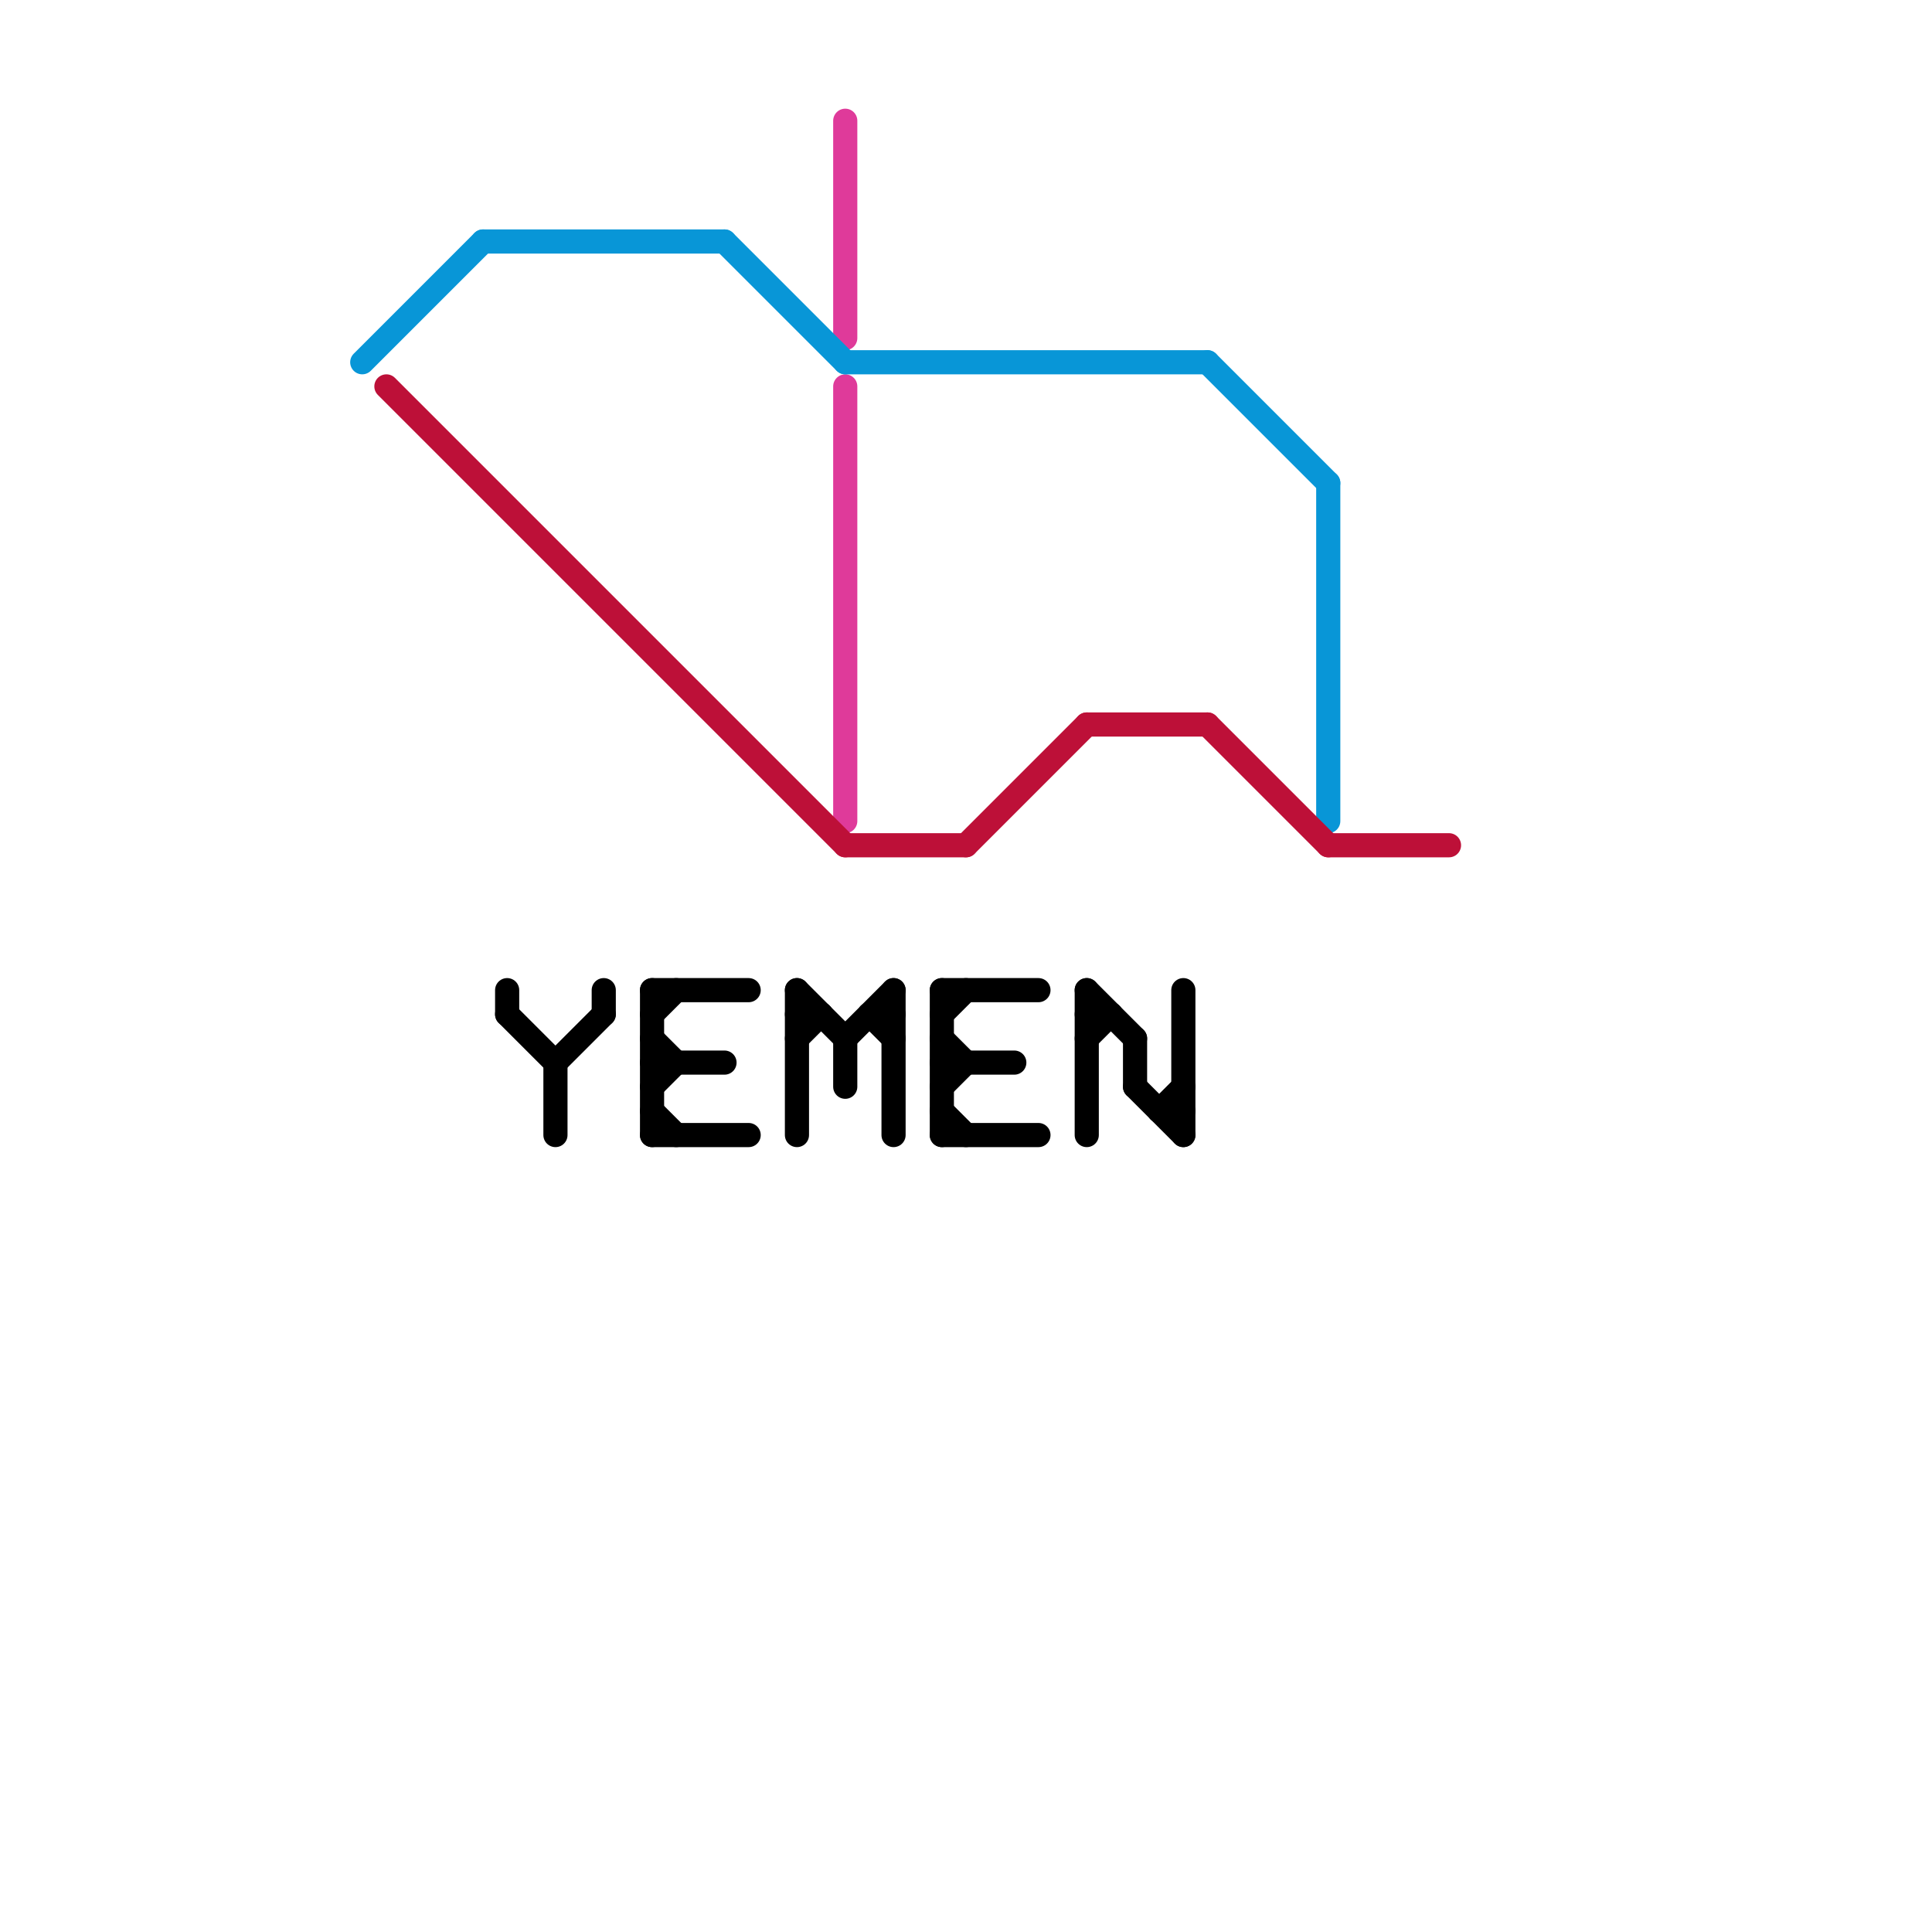 
<svg version="1.1" xmlns="http://www.w3.org/2000/svg" viewBox="0 0 80 80">
<style>text { font: 1px Helvetica; font-weight: 600; white-space: pre; dominant-baseline: central; } line { stroke-width: 1; fill: none; stroke-linecap: round; stroke-linejoin: round; } .c0 { stroke: #df3a9a } .c1 { stroke: #0896d7 } .c2 { stroke: #bd1038 } .c3 { stroke: #000000 } .w1 { stroke-width: 1; }</style><defs><g id="wm-xf"><circle r="1.2" fill="#000"/><circle r="0.9" fill="#fff"/><circle r="0.6" fill="#000"/><circle r="0.3" fill="#fff"/></g><g id="wm"><circle r="0.6" fill="#000"/><circle r="0.3" fill="#fff"/></g></defs><line class="c0 " x1="35" y1="16" x2="35" y2="34"/><line class="c0 " x1="35" y1="5" x2="35" y2="14"/><line class="c1 " x1="50" y1="15" x2="55" y2="20"/><line class="c1 " x1="15" y1="15" x2="20" y2="10"/><line class="c1 " x1="20" y1="10" x2="30" y2="10"/><line class="c1 " x1="55" y1="20" x2="55" y2="34"/><line class="c1 " x1="35" y1="15" x2="50" y2="15"/><line class="c1 " x1="30" y1="10" x2="35" y2="15"/><line class="c2 " x1="50" y1="30" x2="55" y2="35"/><line class="c2 " x1="16" y1="16" x2="35" y2="35"/><line class="c2 " x1="55" y1="35" x2="60" y2="35"/><line class="c2 " x1="40" y1="35" x2="45" y2="30"/><line class="c2 " x1="45" y1="30" x2="50" y2="30"/><line class="c2 " x1="35" y1="35" x2="40" y2="35"/><line class="c3 " x1="27" y1="47" x2="31" y2="47"/><line class="c3 " x1="39" y1="41" x2="43" y2="41"/><line class="c3 " x1="27" y1="44" x2="30" y2="44"/><line class="c3 " x1="39" y1="44" x2="42" y2="44"/><line class="c3 " x1="33" y1="42" x2="34" y2="42"/><line class="c3 " x1="39" y1="43" x2="40" y2="44"/><line class="c3 " x1="49" y1="41" x2="49" y2="47"/><line class="c3 " x1="33" y1="41" x2="35" y2="43"/><line class="c3 " x1="27" y1="41" x2="27" y2="47"/><line class="c3 " x1="48" y1="46" x2="49" y2="46"/><line class="c3 " x1="39" y1="46" x2="40" y2="47"/><line class="c3 " x1="45" y1="43" x2="46" y2="42"/><line class="c3 " x1="45" y1="41" x2="47" y2="43"/><line class="c3 " x1="36" y1="42" x2="37" y2="43"/><line class="c3 " x1="35" y1="43" x2="35" y2="45"/><line class="c3 " x1="23" y1="44" x2="25" y2="42"/><line class="c3 " x1="39" y1="42" x2="40" y2="41"/><line class="c3 " x1="27" y1="43" x2="28" y2="44"/><line class="c3 " x1="27" y1="41" x2="31" y2="41"/><line class="c3 " x1="39" y1="47" x2="43" y2="47"/><line class="c3 " x1="23" y1="44" x2="23" y2="47"/><line class="c3 " x1="48" y1="46" x2="49" y2="45"/><line class="c3 " x1="47" y1="45" x2="49" y2="47"/><line class="c3 " x1="45" y1="42" x2="46" y2="42"/><line class="c3 " x1="27" y1="46" x2="28" y2="47"/><line class="c3 " x1="36" y1="42" x2="37" y2="42"/><line class="c3 " x1="37" y1="41" x2="37" y2="47"/><line class="c3 " x1="33" y1="43" x2="34" y2="42"/><line class="c3 " x1="27" y1="45" x2="28" y2="44"/><line class="c3 " x1="33" y1="41" x2="33" y2="47"/><line class="c3 " x1="21" y1="42" x2="23" y2="44"/><line class="c3 " x1="35" y1="43" x2="37" y2="41"/><line class="c3 " x1="25" y1="41" x2="25" y2="42"/><line class="c3 " x1="27" y1="42" x2="28" y2="41"/><line class="c3 " x1="21" y1="41" x2="21" y2="42"/><line class="c3 " x1="39" y1="45" x2="40" y2="44"/><line class="c3 " x1="39" y1="41" x2="39" y2="47"/><line class="c3 " x1="45" y1="41" x2="45" y2="47"/><line class="c3 " x1="47" y1="43" x2="47" y2="45"/>
</svg>
